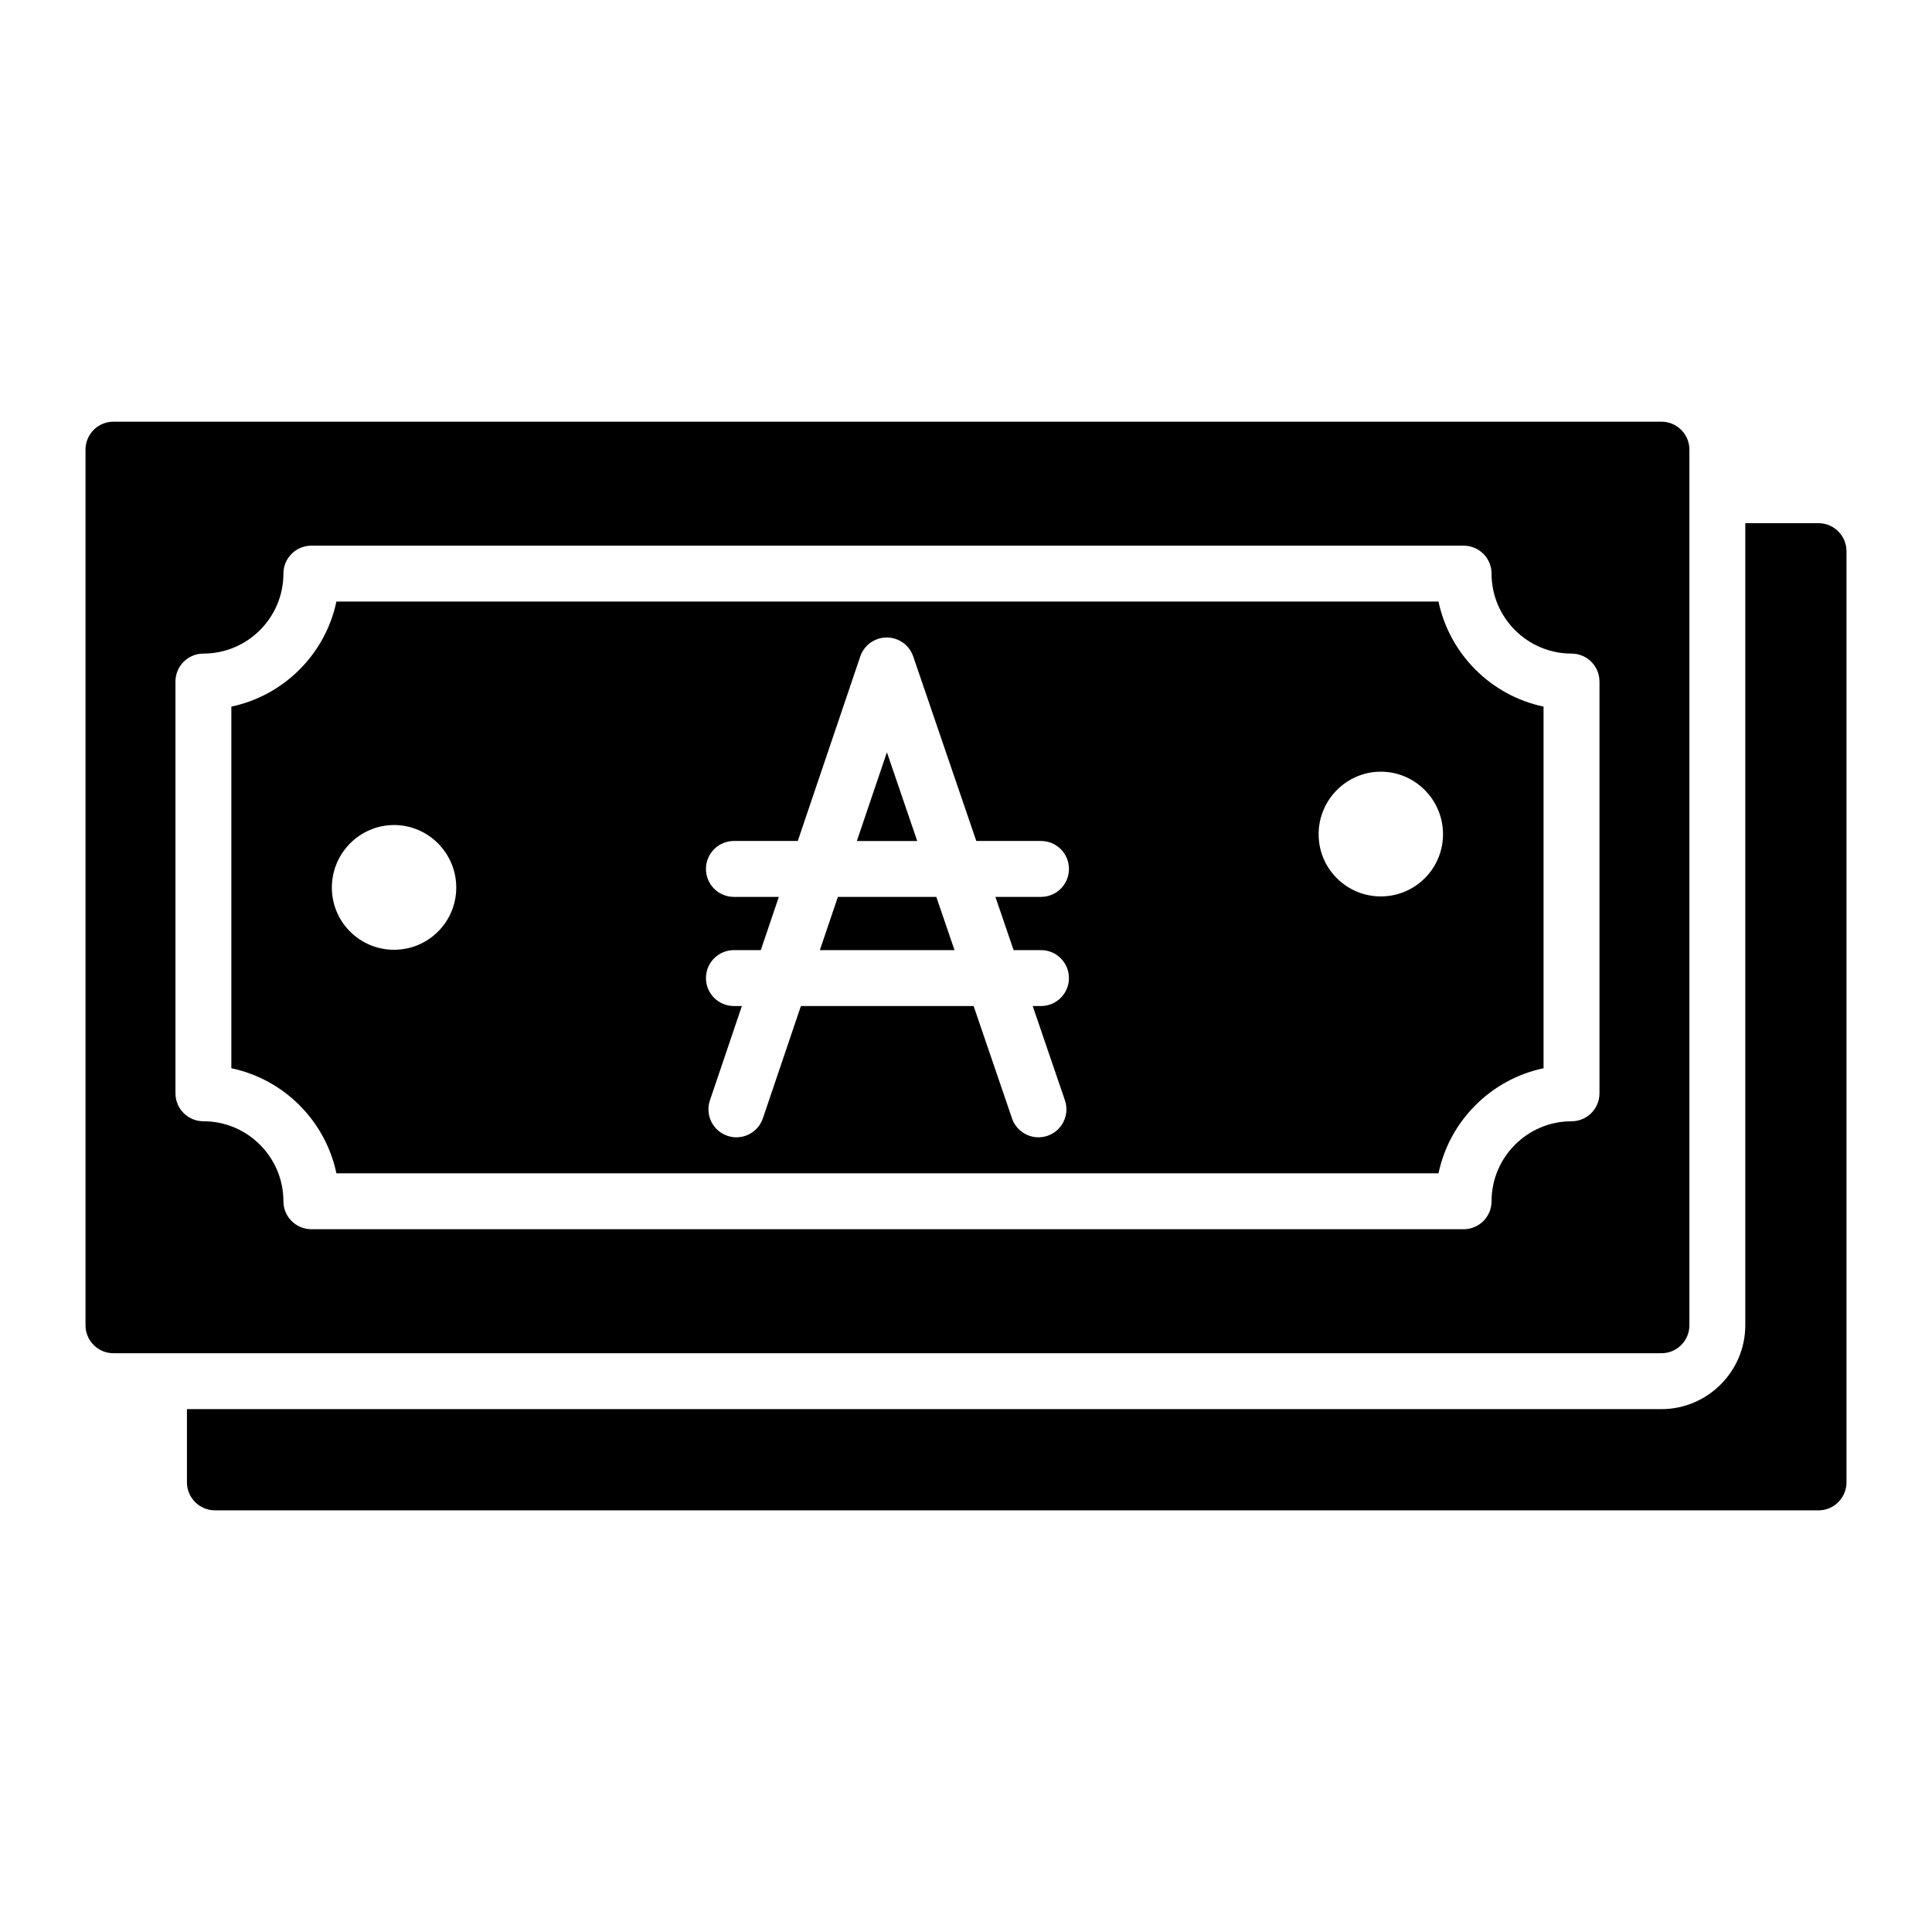<?xml version="1.0" encoding="UTF-8"?>
<!-- Uploaded to: SVG Repo, www.svgrepo.com, Generator: SVG Repo Mixer Tools -->
<svg fill="#000000" width="800px" height="800px" version="1.1" viewBox="144 144 512 512" xmlns="http://www.w3.org/2000/svg">
 <g>
  <path d="m633.34 290.05v246.8c0 4.074-3.336 7.41-7.41 7.41l-424.98-0.004c-4.074 0-7.41-3.336-7.41-7.41v-19.41h390.75c12.227 0 22.227-10.004 22.227-22.227v-212.56h19.41c4.078 0 7.41 3.332 7.41 7.406z"/>
  <path d="m361.27 395.79h35.684l-4.82-14.102h-26.086z"/>
  <path d="m379.04 343.36-7.965 23.516h16z"/>
  <path d="m525.22 303.42h-292.07c-2.922 13.922-13.914 24.91-27.84 27.836v95.84c13.93 2.922 24.918 13.914 27.84 27.84h292.07c2.922-13.93 13.914-24.918 27.836-27.84v-95.84c-13.922-2.926-24.91-13.914-27.836-27.836zm-276.79 92.281c-9.105 0-16.484-7.375-16.484-16.484 0-9.105 7.375-16.574 16.484-16.574 9.105 0 16.484 7.469 16.484 16.574-0.004 9.109-7.379 16.484-16.484 16.484zm171.44 0.09c4.094 0 7.41 3.312 7.41 7.41 0 4.094-3.312 7.41-7.41 7.41h-2.195l8.543 24.984c1.324 3.871-0.746 8.082-4.617 9.406-0.789 0.266-1.598 0.398-2.394 0.398-3.082 0-5.961-1.93-7.012-5.016l-10.176-29.773h-45.77l-10.078 29.75c-1.316 3.887-5.535 5.969-9.391 4.644-3.879-1.316-5.953-5.519-4.644-9.391l8.469-25.004h-2.109c-4.094 0-7.41-3.312-7.41-7.41 0-4.094 3.312-7.41 7.41-7.41h7.125l4.777-14.102h-11.902c-4.094 0-7.41-3.312-7.41-7.41 0-4.094 3.312-7.41 7.41-7.41h16.922l16.559-48.891c1.02-3.012 3.836-5.027 7.012-5.035h0.008c3.168 0 5.984 2.012 7.012 5.016l16.719 48.91h17.148c4.094 0 7.41 3.312 7.41 7.41 0 4.094-3.312 7.41-7.41 7.41h-12.082l4.82 14.102zm90.062-14.23c-9.105 0-16.484-7.375-16.484-16.48s7.375-16.574 16.484-16.574c9.105 0 16.484 7.465 16.484 16.574-0.004 9.105-7.379 16.48-16.484 16.48z"/>
  <path d="m584.3 255.75h-410.23c-4.094 0-7.41 3.316-7.41 7.41v232.05c0 4.09 3.316 7.41 7.41 7.41h410.23c4.094 0 7.41-3.316 7.41-7.41v-232.05c0-4.094-3.32-7.41-7.41-7.41zm-16.422 177.99c0 4.094-3.312 7.41-7.41 7.41-11.684 0-21.191 9.508-21.191 21.199 0 4.094-3.312 7.41-7.41 7.41l-305.35-0.004c-4.094 0-7.41-3.312-7.41-7.41 0-11.691-9.508-21.199-21.199-21.199-4.094 0-7.41-3.312-7.41-7.41v-109.12c0-4.094 3.312-7.41 7.41-7.41 11.691 0 21.199-9.508 21.199-21.191 0-4.094 3.312-7.41 7.41-7.41h305.35c4.094 0 7.41 3.312 7.41 7.41 0 11.684 9.508 21.191 21.191 21.191 4.094 0 7.41 3.312 7.41 7.41z"/>
 </g>
</svg>